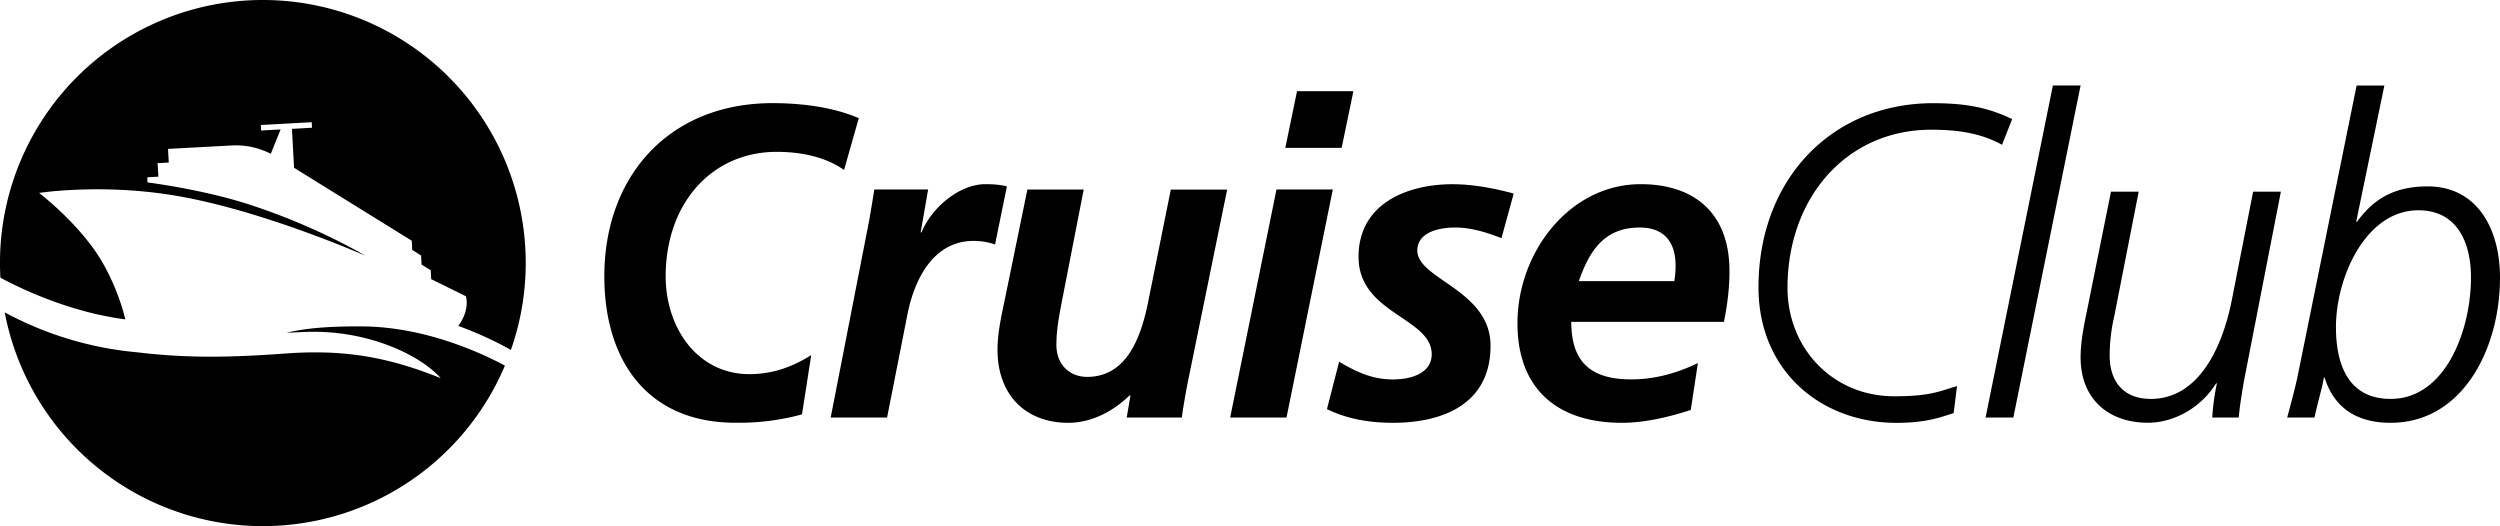 <svg xmlns="http://www.w3.org/2000/svg" width="2500" height="526" viewBox="0 0 43.937 9.239"><path d="M14.834 2.985c-.236-.171-.628-.319-1.183-.319-1.146 0-1.952.91-1.952 2.187 0 .91.562 1.72 1.471 1.72.437 0 .791-.148 1.087-.335l-.162 1.042a4.22 4.22 0 0 1-1.168.147c-1.56 0-2.306-1.104-2.306-2.575 0-1.751 1.131-3.042 2.956-3.042.518 0 1.065.07 1.516.264l-.259.911zM15.277 3.864c.03-.171.059-.35.089-.537h.946l-.132.755h.015c.178-.436.665-.848 1.123-.848.126 0 .259.008.378.039l-.208 1.02a1.19 1.19 0 0 0-.376-.062c-.702 0-1.042.662-1.167 1.307l-.355 1.798h-.991l.678-3.472zM20.866 6.759c-.044.241-.081.451-.095.576h-.969l.066-.389h-.015c-.273.264-.65.482-1.08.482-.747 0-1.242-.49-1.242-1.283 0-.304.074-.623.126-.872l.399-1.945h.99l-.369 1.891c-.052.273-.111.545-.111.841 0 .334.222.561.54.561.687 0 .938-.677 1.064-1.276l.407-2.016h.99l-.701 3.43zM22.434 3.327h.99l-.814 4.008h-.99l.814-4.008zm.361-1.727h.991l-.207.996h-.99l.206-.996zM26.388 4.183c-.259-.101-.532-.187-.813-.187-.295 0-.666.086-.666.405 0 .506 1.287.692 1.287 1.673 0 1.043-.865 1.354-1.715 1.354-.399 0-.798-.062-1.16-.241l.214-.832c.281.163.562.311.946.311.333 0 .681-.116.681-.443 0-.646-1.286-.708-1.286-1.712 0-.941.864-1.276 1.648-1.276.361 0 .731.07 1.079.164l-.215.784zM27.615 5.654c0 .739.377 1.011 1.057 1.011.407 0 .798-.108 1.168-.287l-.125.824c-.384.125-.806.226-1.213.226-1.093 0-1.833-.56-1.833-1.751 0-1.245.916-2.443 2.166-2.443.939 0 1.56.506 1.56 1.525 0 .303-.037.599-.097.895h-2.683zm1.811-.716c.015-.094.022-.179.022-.273 0-.428-.215-.669-.628-.669-.614 0-.88.39-1.072.942h1.678zM35.185 2.542c-.377-.21-.798-.265-1.242-.265-1.501 0-2.528 1.206-2.528 2.778 0 1.059.791 1.907 1.877 1.907.644 0 .806-.094 1.102-.179l-.059.475c-.207.062-.458.171-1.005.171-1.323 0-2.425-.91-2.425-2.381 0-1.898 1.287-3.237 3.068-3.237.555 0 .96.07 1.39.28l-.178.451zM36.079 1.499h.487l-1.182 5.836h-.488l1.183-5.836zM39.435 6.704c-.044.265-.073.437-.089.631h-.466a3.95 3.95 0 0 1 .082-.6h-.015c-.259.42-.732.692-1.198.692-.68 0-1.183-.404-1.183-1.151 0-.272.06-.568.112-.817l.422-2.093h.487l-.429 2.187a3.094 3.094 0 0 0-.081.692c0 .467.251.763.724.763.813 0 1.25-.849 1.427-1.759l.37-1.883h.488l-.651 3.338zM41.409 3.896h.014c.273-.374.621-.623 1.243-.623.864 0 1.271.739 1.271 1.603 0 1.252-.658 2.552-1.922 2.552-.776 0-1.05-.443-1.16-.793h-.015c-.022.164-.104.42-.163.701h-.48c.074-.28.147-.537.2-.81l1.02-5.026h.488l-.496 2.396zm-.355 1.851c0 .677.229 1.261.961 1.261.968 0 1.412-1.214 1.412-2.132 0-.662-.273-1.183-.924-1.183-.925 0-1.449 1.175-1.449 2.054zM2.203 5.61a3.938 3.938 0 0 0-.42-1.031C1.391 3.923.687 3.388.687 3.388s1.03-.161 2.279.029c1.559.236 3.452 1.073 3.452 1.073s-.849-.513-2.039-.899c-.82-.266-1.787-.388-1.787-.388l-.003-.09.195-.011-.015-.237.197-.011-.013-.24 1.116-.06c.226-.012.455.028.69.146l.173-.428-.343.019-.005-.097.894-.049.005.097-.352.02.037.684c.908.564 2.069 1.282 2.069 1.282l.007.16.157.101.008.159.161.098.008.157.61.301s.05.147-.037.354a.914.914 0 0 1-.096.167c.395.144.718.307.924.422A4.62 4.62 0 1 0 .007 4.878c.37.198 1.224.607 2.196.732z"/><path d="M6.374 5.734c-.679-.005-1.057.044-1.339.112.097-.004.199-.01.311-.014 1.126-.05 2.057.42 2.4.812-.968-.392-1.75-.506-2.743-.433-1.085.08-1.796.073-2.603-.023a6.03 6.03 0 0 1-2.317-.701 4.618 4.618 0 0 0 8.791.936c-.438-.235-1.418-.681-2.5-.689z"/></svg>